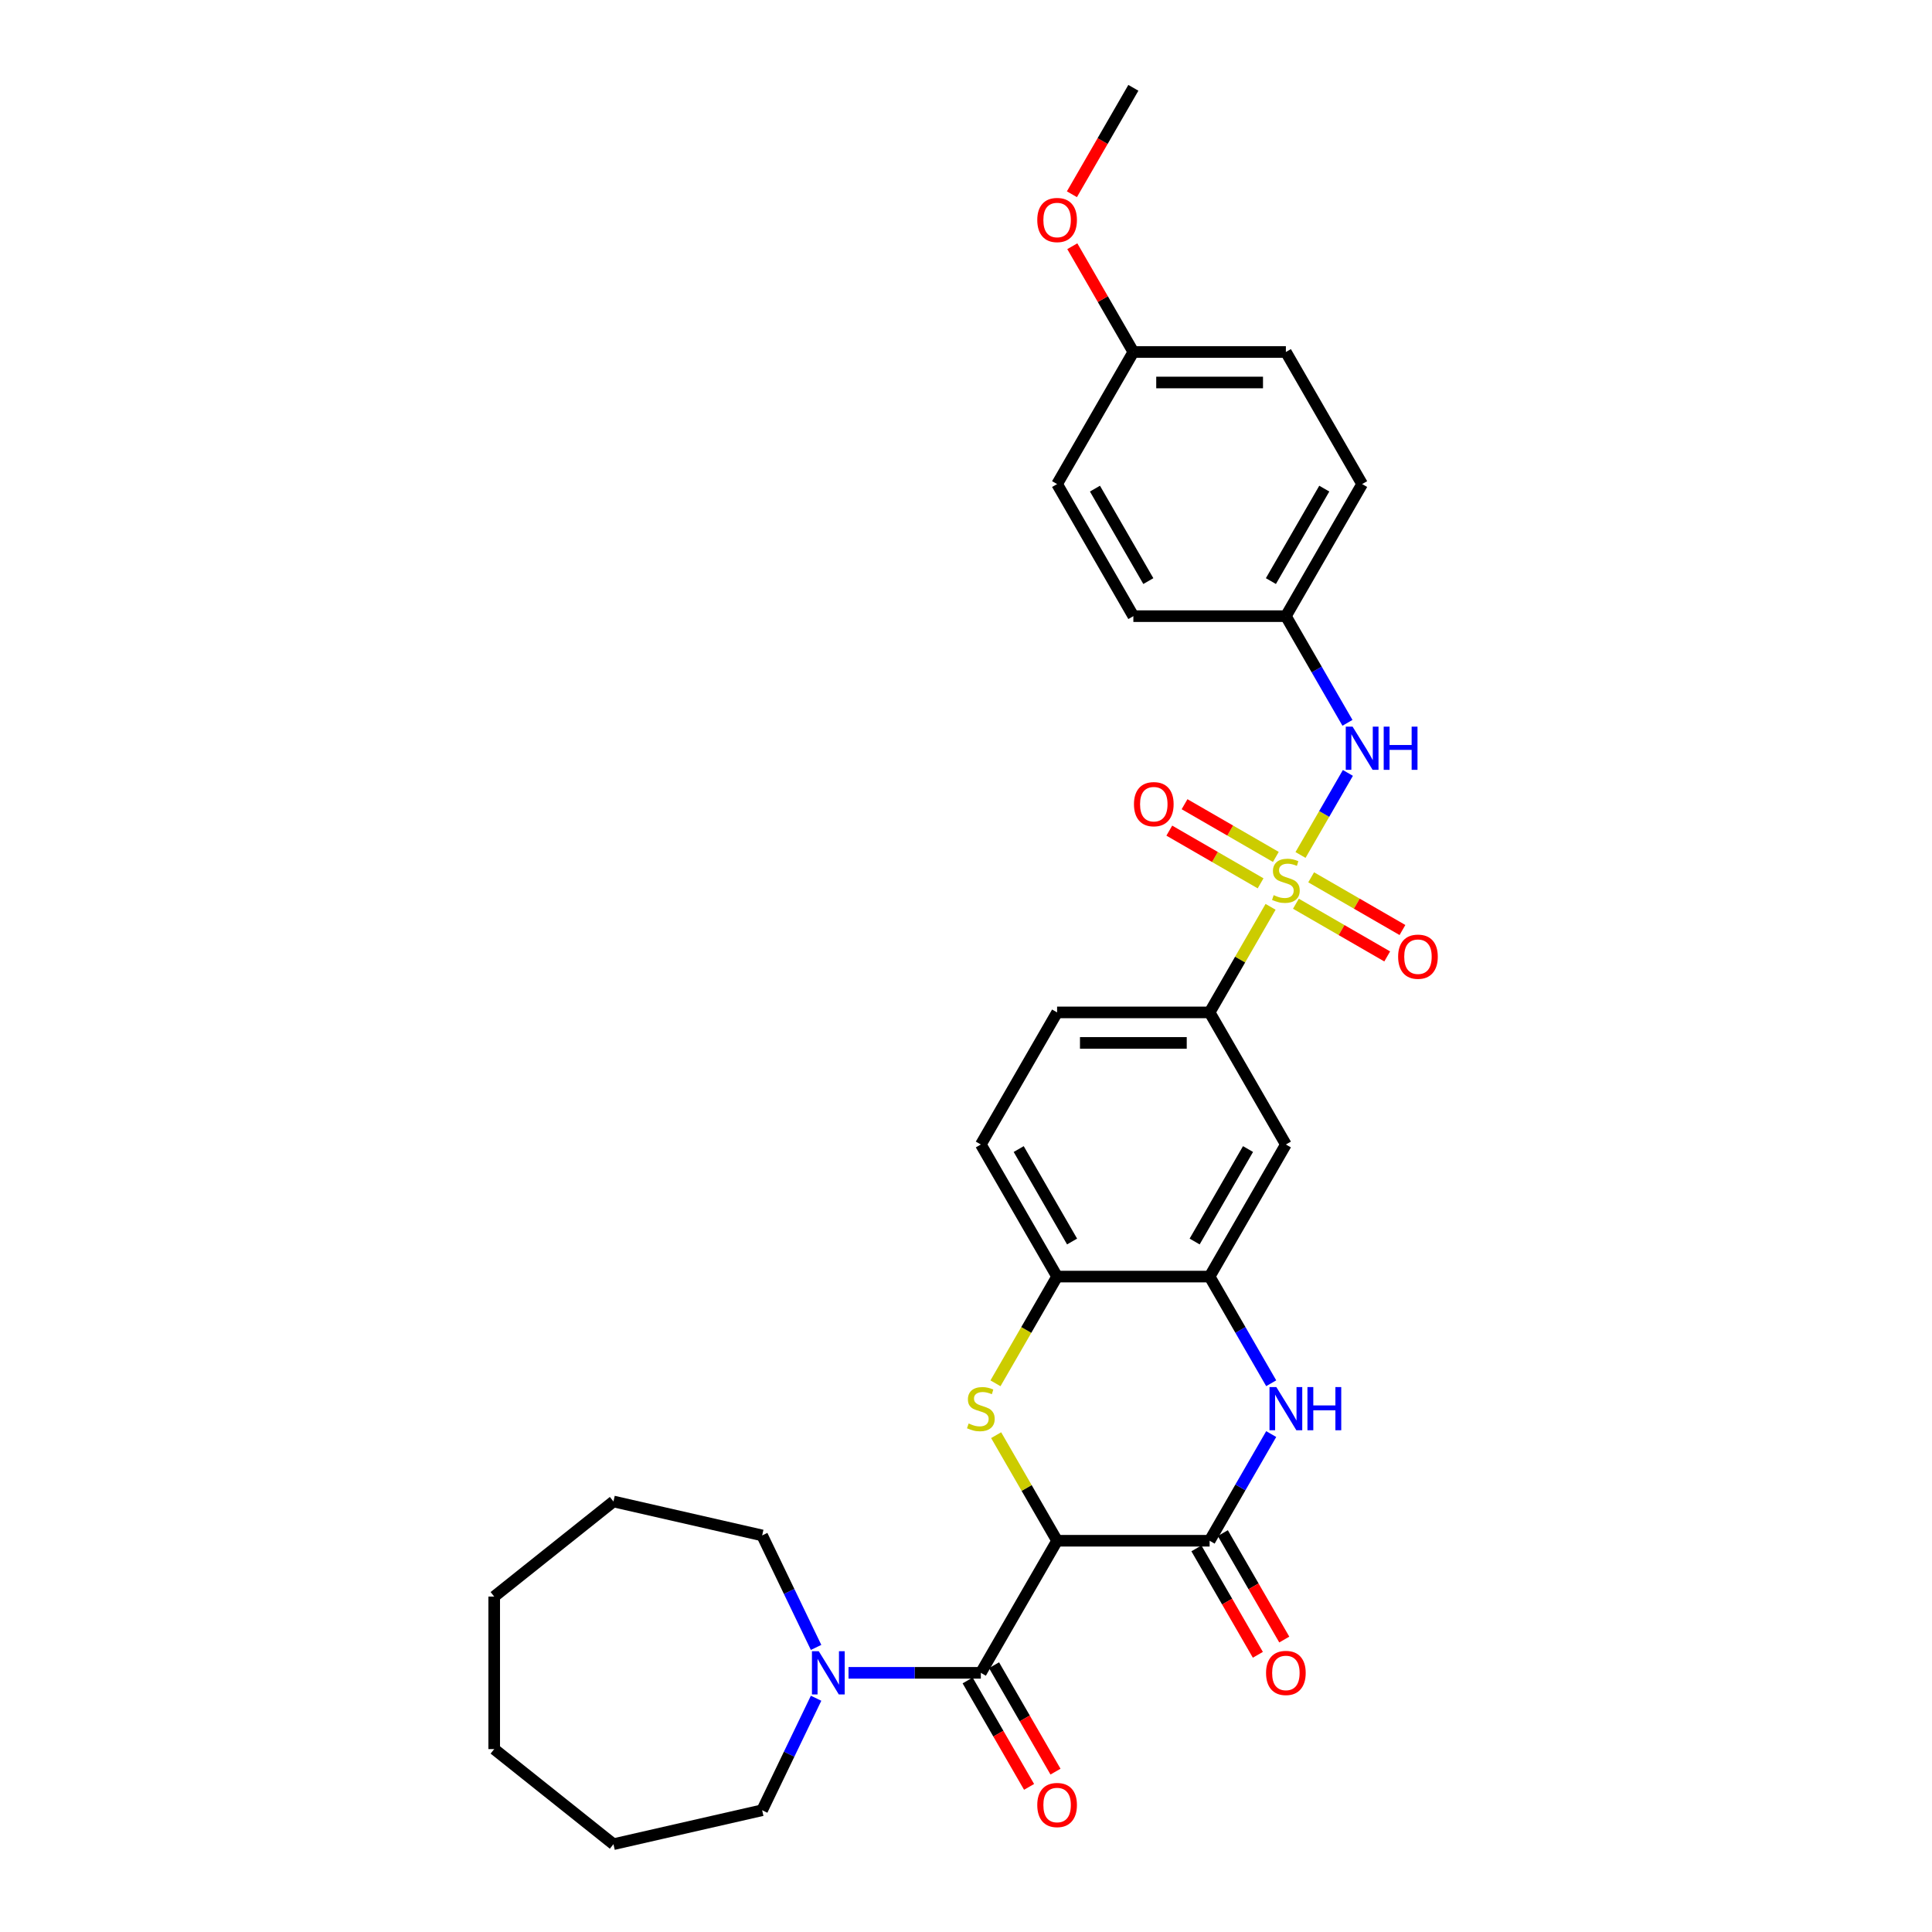 <?xml version='1.0' encoding='iso-8859-1'?>
<svg version='1.1' baseProfile='full'
              xmlns='http://www.w3.org/2000/svg'
                      xmlns:rdkit='http://www.rdkit.org/xml'
                      xmlns:xlink='http://www.w3.org/1999/xlink'
                  xml:space='preserve'
width='1000px' height='1000px' viewBox='0 0 1000 1000'>
<!-- END OF HEADER -->
<rect style='opacity:1.0;fill:#FFFFFF;stroke:none' width='1000' height='1000' x='0' y='0'> </rect>
<path class='bond-6' d='M 657.646,469.374 L 641.871,496.698' style='fill:none;fill-rule:evenodd;stroke:#CCCC00;stroke-width:6px;stroke-linecap:butt;stroke-linejoin:miter;stroke-opacity:1' />
<path class='bond-6' d='M 641.871,496.698 L 626.096,524.021' style='fill:none;fill-rule:evenodd;stroke:#000000;stroke-width:6px;stroke-linecap:butt;stroke-linejoin:miter;stroke-opacity:1' />
<path class='bond-9' d='M 673.143,442.534 L 685.404,421.297' style='fill:none;fill-rule:evenodd;stroke:#CCCC00;stroke-width:6px;stroke-linecap:butt;stroke-linejoin:miter;stroke-opacity:1' />
<path class='bond-9' d='M 685.404,421.297 L 697.665,400.061' style='fill:none;fill-rule:evenodd;stroke:#0000FF;stroke-width:6px;stroke-linecap:butt;stroke-linejoin:miter;stroke-opacity:1' />
<path class='bond-11' d='M 670.762,467.769 L 694.389,481.409' style='fill:none;fill-rule:evenodd;stroke:#CCCC00;stroke-width:6px;stroke-linecap:butt;stroke-linejoin:miter;stroke-opacity:1' />
<path class='bond-11' d='M 694.389,481.409 L 718.015,495.05' style='fill:none;fill-rule:evenodd;stroke:#FF0000;stroke-width:6px;stroke-linecap:butt;stroke-linejoin:miter;stroke-opacity:1' />
<path class='bond-11' d='M 678.657,454.095 L 702.283,467.736' style='fill:none;fill-rule:evenodd;stroke:#CCCC00;stroke-width:6px;stroke-linecap:butt;stroke-linejoin:miter;stroke-opacity:1' />
<path class='bond-11' d='M 702.283,467.736 L 725.909,481.377' style='fill:none;fill-rule:evenodd;stroke:#FF0000;stroke-width:6px;stroke-linecap:butt;stroke-linejoin:miter;stroke-opacity:1' />
<path class='bond-12' d='M 660.373,443.54 L 636.747,429.899' style='fill:none;fill-rule:evenodd;stroke:#CCCC00;stroke-width:6px;stroke-linecap:butt;stroke-linejoin:miter;stroke-opacity:1' />
<path class='bond-12' d='M 636.747,429.899 L 613.121,416.258' style='fill:none;fill-rule:evenodd;stroke:#FF0000;stroke-width:6px;stroke-linecap:butt;stroke-linejoin:miter;stroke-opacity:1' />
<path class='bond-12' d='M 652.479,457.213 L 628.853,443.572' style='fill:none;fill-rule:evenodd;stroke:#CCCC00;stroke-width:6px;stroke-linecap:butt;stroke-linejoin:miter;stroke-opacity:1' />
<path class='bond-12' d='M 628.853,443.572 L 605.226,429.932' style='fill:none;fill-rule:evenodd;stroke:#FF0000;stroke-width:6px;stroke-linecap:butt;stroke-linejoin:miter;stroke-opacity:1' />
<path class='bond-0' d='M 547.153,797.487 L 531.378,770.164' style='fill:none;fill-rule:evenodd;stroke:#000000;stroke-width:6px;stroke-linecap:butt;stroke-linejoin:miter;stroke-opacity:1' />
<path class='bond-0' d='M 531.378,770.164 L 515.603,742.841' style='fill:none;fill-rule:evenodd;stroke:#CCCC00;stroke-width:6px;stroke-linecap:butt;stroke-linejoin:miter;stroke-opacity:1' />
<path class='bond-3' d='M 547.153,797.487 L 507.682,865.854' style='fill:none;fill-rule:evenodd;stroke:#000000;stroke-width:6px;stroke-linecap:butt;stroke-linejoin:miter;stroke-opacity:1' />
<path class='bond-33' d='M 547.153,797.487 L 626.096,797.487' style='fill:none;fill-rule:evenodd;stroke:#000000;stroke-width:6px;stroke-linecap:butt;stroke-linejoin:miter;stroke-opacity:1' />
<path class='bond-1' d='M 515.257,716 L 531.205,688.377' style='fill:none;fill-rule:evenodd;stroke:#CCCC00;stroke-width:6px;stroke-linecap:butt;stroke-linejoin:miter;stroke-opacity:1' />
<path class='bond-1' d='M 531.205,688.377 L 547.153,660.754' style='fill:none;fill-rule:evenodd;stroke:#000000;stroke-width:6px;stroke-linecap:butt;stroke-linejoin:miter;stroke-opacity:1' />
<path class='bond-2' d='M 626.096,797.487 L 642.035,769.88' style='fill:none;fill-rule:evenodd;stroke:#000000;stroke-width:6px;stroke-linecap:butt;stroke-linejoin:miter;stroke-opacity:1' />
<path class='bond-2' d='M 642.035,769.88 L 657.975,742.273' style='fill:none;fill-rule:evenodd;stroke:#0000FF;stroke-width:6px;stroke-linecap:butt;stroke-linejoin:miter;stroke-opacity:1' />
<path class='bond-13' d='M 619.26,801.434 L 635.162,828.979' style='fill:none;fill-rule:evenodd;stroke:#000000;stroke-width:6px;stroke-linecap:butt;stroke-linejoin:miter;stroke-opacity:1' />
<path class='bond-13' d='M 635.162,828.979 L 651.065,856.523' style='fill:none;fill-rule:evenodd;stroke:#FF0000;stroke-width:6px;stroke-linecap:butt;stroke-linejoin:miter;stroke-opacity:1' />
<path class='bond-13' d='M 632.933,793.54 L 648.836,821.084' style='fill:none;fill-rule:evenodd;stroke:#000000;stroke-width:6px;stroke-linecap:butt;stroke-linejoin:miter;stroke-opacity:1' />
<path class='bond-13' d='M 648.836,821.084 L 664.738,848.628' style='fill:none;fill-rule:evenodd;stroke:#FF0000;stroke-width:6px;stroke-linecap:butt;stroke-linejoin:miter;stroke-opacity:1' />
<path class='bond-7' d='M 507.682,865.854 L 473.436,865.854' style='fill:none;fill-rule:evenodd;stroke:#000000;stroke-width:6px;stroke-linecap:butt;stroke-linejoin:miter;stroke-opacity:1' />
<path class='bond-7' d='M 473.436,865.854 L 439.191,865.854' style='fill:none;fill-rule:evenodd;stroke:#0000FF;stroke-width:6px;stroke-linecap:butt;stroke-linejoin:miter;stroke-opacity:1' />
<path class='bond-14' d='M 500.845,869.801 L 516.748,897.345' style='fill:none;fill-rule:evenodd;stroke:#000000;stroke-width:6px;stroke-linecap:butt;stroke-linejoin:miter;stroke-opacity:1' />
<path class='bond-14' d='M 516.748,897.345 L 532.65,924.889' style='fill:none;fill-rule:evenodd;stroke:#FF0000;stroke-width:6px;stroke-linecap:butt;stroke-linejoin:miter;stroke-opacity:1' />
<path class='bond-14' d='M 514.519,861.907 L 530.421,889.451' style='fill:none;fill-rule:evenodd;stroke:#000000;stroke-width:6px;stroke-linecap:butt;stroke-linejoin:miter;stroke-opacity:1' />
<path class='bond-14' d='M 530.421,889.451 L 546.324,916.995' style='fill:none;fill-rule:evenodd;stroke:#FF0000;stroke-width:6px;stroke-linecap:butt;stroke-linejoin:miter;stroke-opacity:1' />
<path class='bond-4' d='M 657.975,715.969 L 642.035,688.361' style='fill:none;fill-rule:evenodd;stroke:#0000FF;stroke-width:6px;stroke-linecap:butt;stroke-linejoin:miter;stroke-opacity:1' />
<path class='bond-4' d='M 642.035,688.361 L 626.096,660.754' style='fill:none;fill-rule:evenodd;stroke:#000000;stroke-width:6px;stroke-linecap:butt;stroke-linejoin:miter;stroke-opacity:1' />
<path class='bond-5' d='M 626.096,660.754 L 665.568,592.387' style='fill:none;fill-rule:evenodd;stroke:#000000;stroke-width:6px;stroke-linecap:butt;stroke-linejoin:miter;stroke-opacity:1' />
<path class='bond-5' d='M 618.344,642.605 L 645.974,594.748' style='fill:none;fill-rule:evenodd;stroke:#000000;stroke-width:6px;stroke-linecap:butt;stroke-linejoin:miter;stroke-opacity:1' />
<path class='bond-32' d='M 626.096,660.754 L 547.153,660.754' style='fill:none;fill-rule:evenodd;stroke:#000000;stroke-width:6px;stroke-linecap:butt;stroke-linejoin:miter;stroke-opacity:1' />
<path class='bond-10' d='M 626.096,524.021 L 665.568,592.387' style='fill:none;fill-rule:evenodd;stroke:#000000;stroke-width:6px;stroke-linecap:butt;stroke-linejoin:miter;stroke-opacity:1' />
<path class='bond-15' d='M 626.096,524.021 L 547.153,524.021' style='fill:none;fill-rule:evenodd;stroke:#000000;stroke-width:6px;stroke-linecap:butt;stroke-linejoin:miter;stroke-opacity:1' />
<path class='bond-15' d='M 614.255,539.809 L 558.995,539.809' style='fill:none;fill-rule:evenodd;stroke:#000000;stroke-width:6px;stroke-linecap:butt;stroke-linejoin:miter;stroke-opacity:1' />
<path class='bond-23' d='M 422.405,879.006 L 408.446,907.992' style='fill:none;fill-rule:evenodd;stroke:#0000FF;stroke-width:6px;stroke-linecap:butt;stroke-linejoin:miter;stroke-opacity:1' />
<path class='bond-23' d='M 408.446,907.992 L 394.487,936.979' style='fill:none;fill-rule:evenodd;stroke:#000000;stroke-width:6px;stroke-linecap:butt;stroke-linejoin:miter;stroke-opacity:1' />
<path class='bond-24' d='M 422.405,852.702 L 408.446,823.715' style='fill:none;fill-rule:evenodd;stroke:#0000FF;stroke-width:6px;stroke-linecap:butt;stroke-linejoin:miter;stroke-opacity:1' />
<path class='bond-24' d='M 408.446,823.715 L 394.487,794.729' style='fill:none;fill-rule:evenodd;stroke:#000000;stroke-width:6px;stroke-linecap:butt;stroke-linejoin:miter;stroke-opacity:1' />
<path class='bond-8' d='M 547.153,660.754 L 507.682,592.387' style='fill:none;fill-rule:evenodd;stroke:#000000;stroke-width:6px;stroke-linecap:butt;stroke-linejoin:miter;stroke-opacity:1' />
<path class='bond-8' d='M 554.906,642.605 L 527.276,594.748' style='fill:none;fill-rule:evenodd;stroke:#000000;stroke-width:6px;stroke-linecap:butt;stroke-linejoin:miter;stroke-opacity:1' />
<path class='bond-17' d='M 697.446,374.136 L 681.507,346.528' style='fill:none;fill-rule:evenodd;stroke:#0000FF;stroke-width:6px;stroke-linecap:butt;stroke-linejoin:miter;stroke-opacity:1' />
<path class='bond-17' d='M 681.507,346.528 L 665.568,318.921' style='fill:none;fill-rule:evenodd;stroke:#000000;stroke-width:6px;stroke-linecap:butt;stroke-linejoin:miter;stroke-opacity:1' />
<path class='bond-16' d='M 547.153,524.021 L 507.682,592.387' style='fill:none;fill-rule:evenodd;stroke:#000000;stroke-width:6px;stroke-linecap:butt;stroke-linejoin:miter;stroke-opacity:1' />
<path class='bond-19' d='M 665.568,318.921 L 586.625,318.921' style='fill:none;fill-rule:evenodd;stroke:#000000;stroke-width:6px;stroke-linecap:butt;stroke-linejoin:miter;stroke-opacity:1' />
<path class='bond-20' d='M 665.568,318.921 L 705.039,250.554' style='fill:none;fill-rule:evenodd;stroke:#000000;stroke-width:6px;stroke-linecap:butt;stroke-linejoin:miter;stroke-opacity:1' />
<path class='bond-20' d='M 657.815,300.772 L 685.445,252.915' style='fill:none;fill-rule:evenodd;stroke:#000000;stroke-width:6px;stroke-linecap:butt;stroke-linejoin:miter;stroke-opacity:1' />
<path class='bond-18' d='M 586.625,182.188 L 665.568,182.188' style='fill:none;fill-rule:evenodd;stroke:#000000;stroke-width:6px;stroke-linecap:butt;stroke-linejoin:miter;stroke-opacity:1' />
<path class='bond-18' d='M 598.466,197.976 L 653.726,197.976' style='fill:none;fill-rule:evenodd;stroke:#000000;stroke-width:6px;stroke-linecap:butt;stroke-linejoin:miter;stroke-opacity:1' />
<path class='bond-25' d='M 586.625,182.188 L 570.822,154.817' style='fill:none;fill-rule:evenodd;stroke:#000000;stroke-width:6px;stroke-linecap:butt;stroke-linejoin:miter;stroke-opacity:1' />
<path class='bond-25' d='M 570.822,154.817 L 555.02,127.447' style='fill:none;fill-rule:evenodd;stroke:#FF0000;stroke-width:6px;stroke-linecap:butt;stroke-linejoin:miter;stroke-opacity:1' />
<path class='bond-31' d='M 586.625,182.188 L 547.153,250.554' style='fill:none;fill-rule:evenodd;stroke:#000000;stroke-width:6px;stroke-linecap:butt;stroke-linejoin:miter;stroke-opacity:1' />
<path class='bond-22' d='M 586.625,318.921 L 547.153,250.554' style='fill:none;fill-rule:evenodd;stroke:#000000;stroke-width:6px;stroke-linecap:butt;stroke-linejoin:miter;stroke-opacity:1' />
<path class='bond-22' d='M 594.377,300.772 L 566.747,252.915' style='fill:none;fill-rule:evenodd;stroke:#000000;stroke-width:6px;stroke-linecap:butt;stroke-linejoin:miter;stroke-opacity:1' />
<path class='bond-21' d='M 705.039,250.554 L 665.568,182.188' style='fill:none;fill-rule:evenodd;stroke:#000000;stroke-width:6px;stroke-linecap:butt;stroke-linejoin:miter;stroke-opacity:1' />
<path class='bond-28' d='M 394.487,936.979 L 317.523,954.545' style='fill:none;fill-rule:evenodd;stroke:#000000;stroke-width:6px;stroke-linecap:butt;stroke-linejoin:miter;stroke-opacity:1' />
<path class='bond-27' d='M 394.487,794.729 L 317.523,777.162' style='fill:none;fill-rule:evenodd;stroke:#000000;stroke-width:6px;stroke-linecap:butt;stroke-linejoin:miter;stroke-opacity:1' />
<path class='bond-26' d='M 554.82,100.543 L 570.722,72.999' style='fill:none;fill-rule:evenodd;stroke:#FF0000;stroke-width:6px;stroke-linecap:butt;stroke-linejoin:miter;stroke-opacity:1' />
<path class='bond-26' d='M 570.722,72.999 L 586.625,45.455' style='fill:none;fill-rule:evenodd;stroke:#000000;stroke-width:6px;stroke-linecap:butt;stroke-linejoin:miter;stroke-opacity:1' />
<path class='bond-30' d='M 317.523,777.162 L 255.803,826.382' style='fill:none;fill-rule:evenodd;stroke:#000000;stroke-width:6px;stroke-linecap:butt;stroke-linejoin:miter;stroke-opacity:1' />
<path class='bond-29' d='M 317.523,954.545 L 255.803,905.325' style='fill:none;fill-rule:evenodd;stroke:#000000;stroke-width:6px;stroke-linecap:butt;stroke-linejoin:miter;stroke-opacity:1' />
<path class='bond-34' d='M 255.803,905.325 L 255.803,826.382' style='fill:none;fill-rule:evenodd;stroke:#000000;stroke-width:6px;stroke-linecap:butt;stroke-linejoin:miter;stroke-opacity:1' />
<path  class='atom-0' d='M 659.252 463.327
Q 659.505 463.422, 660.547 463.864
Q 661.589 464.306, 662.726 464.591
Q 663.894 464.843, 665.031 464.843
Q 667.147 464.843, 668.378 463.833
Q 669.61 462.791, 669.61 460.991
Q 669.61 459.759, 668.978 459.001
Q 668.378 458.244, 667.431 457.833
Q 666.484 457.423, 664.905 456.949
Q 662.915 456.349, 661.715 455.781
Q 660.547 455.212, 659.694 454.012
Q 658.873 452.812, 658.873 450.791
Q 658.873 447.981, 660.768 446.244
Q 662.694 444.507, 666.484 444.507
Q 669.073 444.507, 672.01 445.739
L 671.283 448.17
Q 668.599 447.065, 666.578 447.065
Q 664.399 447.065, 663.199 447.981
Q 662 448.865, 662.031 450.412
Q 662.031 451.612, 662.631 452.339
Q 663.263 453.065, 664.147 453.475
Q 665.063 453.886, 666.578 454.36
Q 668.599 454.991, 669.799 455.623
Q 670.999 456.254, 671.852 457.549
Q 672.736 458.812, 672.736 460.991
Q 672.736 464.085, 670.652 465.759
Q 668.599 467.401, 665.157 467.401
Q 663.168 467.401, 661.652 466.959
Q 660.168 466.548, 658.4 465.822
L 659.252 463.327
' fill='#CCCC00'/>
<path  class='atom-2' d='M 501.366 736.794
Q 501.619 736.889, 502.661 737.331
Q 503.703 737.773, 504.84 738.057
Q 506.008 738.31, 507.145 738.31
Q 509.261 738.31, 510.492 737.299
Q 511.724 736.257, 511.724 734.457
Q 511.724 733.226, 511.092 732.468
Q 510.492 731.71, 509.545 731.299
Q 508.598 730.889, 507.019 730.415
Q 505.029 729.815, 503.829 729.247
Q 502.661 728.679, 501.808 727.479
Q 500.987 726.279, 500.987 724.258
Q 500.987 721.447, 502.882 719.711
Q 504.808 717.974, 508.598 717.974
Q 511.187 717.974, 514.124 719.205
L 513.397 721.637
Q 510.713 720.532, 508.692 720.532
Q 506.513 720.532, 505.314 721.447
Q 504.114 722.332, 504.145 723.879
Q 504.145 725.079, 504.745 725.805
Q 505.377 726.531, 506.261 726.942
Q 507.177 727.352, 508.692 727.826
Q 510.713 728.458, 511.913 729.089
Q 513.113 729.721, 513.966 731.015
Q 514.85 732.278, 514.85 734.457
Q 514.85 737.552, 512.766 739.225
Q 510.713 740.867, 507.271 740.867
Q 505.282 740.867, 503.766 740.425
Q 502.282 740.015, 500.514 739.288
L 501.366 736.794
' fill='#CCCC00'/>
<path  class='atom-5' d='M 660.626 717.942
L 667.952 729.784
Q 668.678 730.952, 669.846 733.068
Q 671.015 735.183, 671.078 735.31
L 671.078 717.942
L 674.046 717.942
L 674.046 740.299
L 670.983 740.299
L 663.121 727.352
Q 662.205 725.837, 661.226 724.1
Q 660.279 722.363, 659.994 721.826
L 659.994 740.299
L 657.089 740.299
L 657.089 717.942
L 660.626 717.942
' fill='#0000FF'/>
<path  class='atom-5' d='M 676.73 717.942
L 679.762 717.942
L 679.762 727.447
L 691.193 727.447
L 691.193 717.942
L 694.224 717.942
L 694.224 740.299
L 691.193 740.299
L 691.193 729.973
L 679.762 729.973
L 679.762 740.299
L 676.73 740.299
L 676.73 717.942
' fill='#0000FF'/>
<path  class='atom-8' d='M 423.797 854.676
L 431.123 866.517
Q 431.849 867.685, 433.018 869.801
Q 434.186 871.917, 434.249 872.043
L 434.249 854.676
L 437.217 854.676
L 437.217 877.032
L 434.154 877.032
L 426.292 864.086
Q 425.376 862.57, 424.397 860.833
Q 423.45 859.096, 423.166 858.56
L 423.166 877.032
L 420.26 877.032
L 420.26 854.676
L 423.797 854.676
' fill='#0000FF'/>
<path  class='atom-10' d='M 700.097 376.109
L 707.423 387.951
Q 708.15 389.119, 709.318 391.235
Q 710.486 393.35, 710.549 393.477
L 710.549 376.109
L 713.518 376.109
L 713.518 398.466
L 710.455 398.466
L 702.592 385.519
Q 701.676 384.004, 700.697 382.267
Q 699.75 380.53, 699.466 379.993
L 699.466 398.466
L 696.561 398.466
L 696.561 376.109
L 700.097 376.109
' fill='#0000FF'/>
<path  class='atom-10' d='M 716.202 376.109
L 719.233 376.109
L 719.233 385.614
L 730.664 385.614
L 730.664 376.109
L 733.696 376.109
L 733.696 398.466
L 730.664 398.466
L 730.664 388.14
L 719.233 388.14
L 719.233 398.466
L 716.202 398.466
L 716.202 376.109
' fill='#0000FF'/>
<path  class='atom-12' d='M 723.672 495.189
Q 723.672 489.821, 726.324 486.821
Q 728.977 483.821, 733.934 483.821
Q 738.892 483.821, 741.544 486.821
Q 744.197 489.821, 744.197 495.189
Q 744.197 500.62, 741.513 503.715
Q 738.829 506.778, 733.934 506.778
Q 729.008 506.778, 726.324 503.715
Q 723.672 500.652, 723.672 495.189
M 733.934 504.251
Q 737.345 504.251, 739.176 501.978
Q 741.039 499.673, 741.039 495.189
Q 741.039 490.8, 739.176 488.589
Q 737.345 486.347, 733.934 486.347
Q 730.524 486.347, 728.661 488.558
Q 726.83 490.768, 726.83 495.189
Q 726.83 499.704, 728.661 501.978
Q 730.524 504.251, 733.934 504.251
' fill='#FF0000'/>
<path  class='atom-13' d='M 586.939 416.246
Q 586.939 410.878, 589.591 407.878
Q 592.244 404.878, 597.201 404.878
Q 602.159 404.878, 604.811 407.878
Q 607.464 410.878, 607.464 416.246
Q 607.464 421.677, 604.78 424.772
Q 602.096 427.835, 597.201 427.835
Q 592.275 427.835, 589.591 424.772
Q 586.939 421.709, 586.939 416.246
M 597.201 425.309
Q 600.611 425.309, 602.443 423.035
Q 604.306 420.73, 604.306 416.246
Q 604.306 411.857, 602.443 409.646
Q 600.611 407.404, 597.201 407.404
Q 593.791 407.404, 591.928 409.615
Q 590.096 411.825, 590.096 416.246
Q 590.096 420.761, 591.928 423.035
Q 593.791 425.309, 597.201 425.309
' fill='#FF0000'/>
<path  class='atom-14' d='M 655.305 865.917
Q 655.305 860.549, 657.958 857.549
Q 660.61 854.549, 665.568 854.549
Q 670.525 854.549, 673.178 857.549
Q 675.83 860.549, 675.83 865.917
Q 675.83 871.348, 673.146 874.443
Q 670.462 877.506, 665.568 877.506
Q 660.642 877.506, 657.958 874.443
Q 655.305 871.38, 655.305 865.917
M 665.568 874.98
Q 668.978 874.98, 670.81 872.706
Q 672.673 870.401, 672.673 865.917
Q 672.673 861.528, 670.81 859.317
Q 668.978 857.075, 665.568 857.075
Q 662.157 857.075, 660.294 859.286
Q 658.463 861.496, 658.463 865.917
Q 658.463 870.433, 660.294 872.706
Q 662.157 874.98, 665.568 874.98
' fill='#FF0000'/>
<path  class='atom-15' d='M 536.891 934.284
Q 536.891 928.915, 539.543 925.916
Q 542.196 922.916, 547.153 922.916
Q 552.111 922.916, 554.763 925.916
Q 557.416 928.915, 557.416 934.284
Q 557.416 939.715, 554.732 942.809
Q 552.048 945.872, 547.153 945.872
Q 542.227 945.872, 539.543 942.809
Q 536.891 939.746, 536.891 934.284
M 547.153 943.346
Q 550.564 943.346, 552.395 941.073
Q 554.258 938.768, 554.258 934.284
Q 554.258 929.894, 552.395 927.684
Q 550.564 925.442, 547.153 925.442
Q 543.743 925.442, 541.88 927.652
Q 540.048 929.863, 540.048 934.284
Q 540.048 938.799, 541.88 941.073
Q 543.743 943.346, 547.153 943.346
' fill='#FF0000'/>
<path  class='atom-26' d='M 536.891 113.884
Q 536.891 108.516, 539.543 105.516
Q 542.196 102.517, 547.153 102.517
Q 552.111 102.517, 554.763 105.516
Q 557.416 108.516, 557.416 113.884
Q 557.416 119.316, 554.732 122.41
Q 552.048 125.473, 547.153 125.473
Q 542.227 125.473, 539.543 122.41
Q 536.891 119.347, 536.891 113.884
M 547.153 122.947
Q 550.564 122.947, 552.395 120.673
Q 554.258 118.368, 554.258 113.884
Q 554.258 109.495, 552.395 107.285
Q 550.564 105.043, 547.153 105.043
Q 543.743 105.043, 541.88 107.253
Q 540.048 109.464, 540.048 113.884
Q 540.048 118.4, 541.88 120.673
Q 543.743 122.947, 547.153 122.947
' fill='#FF0000'/>
</svg>
